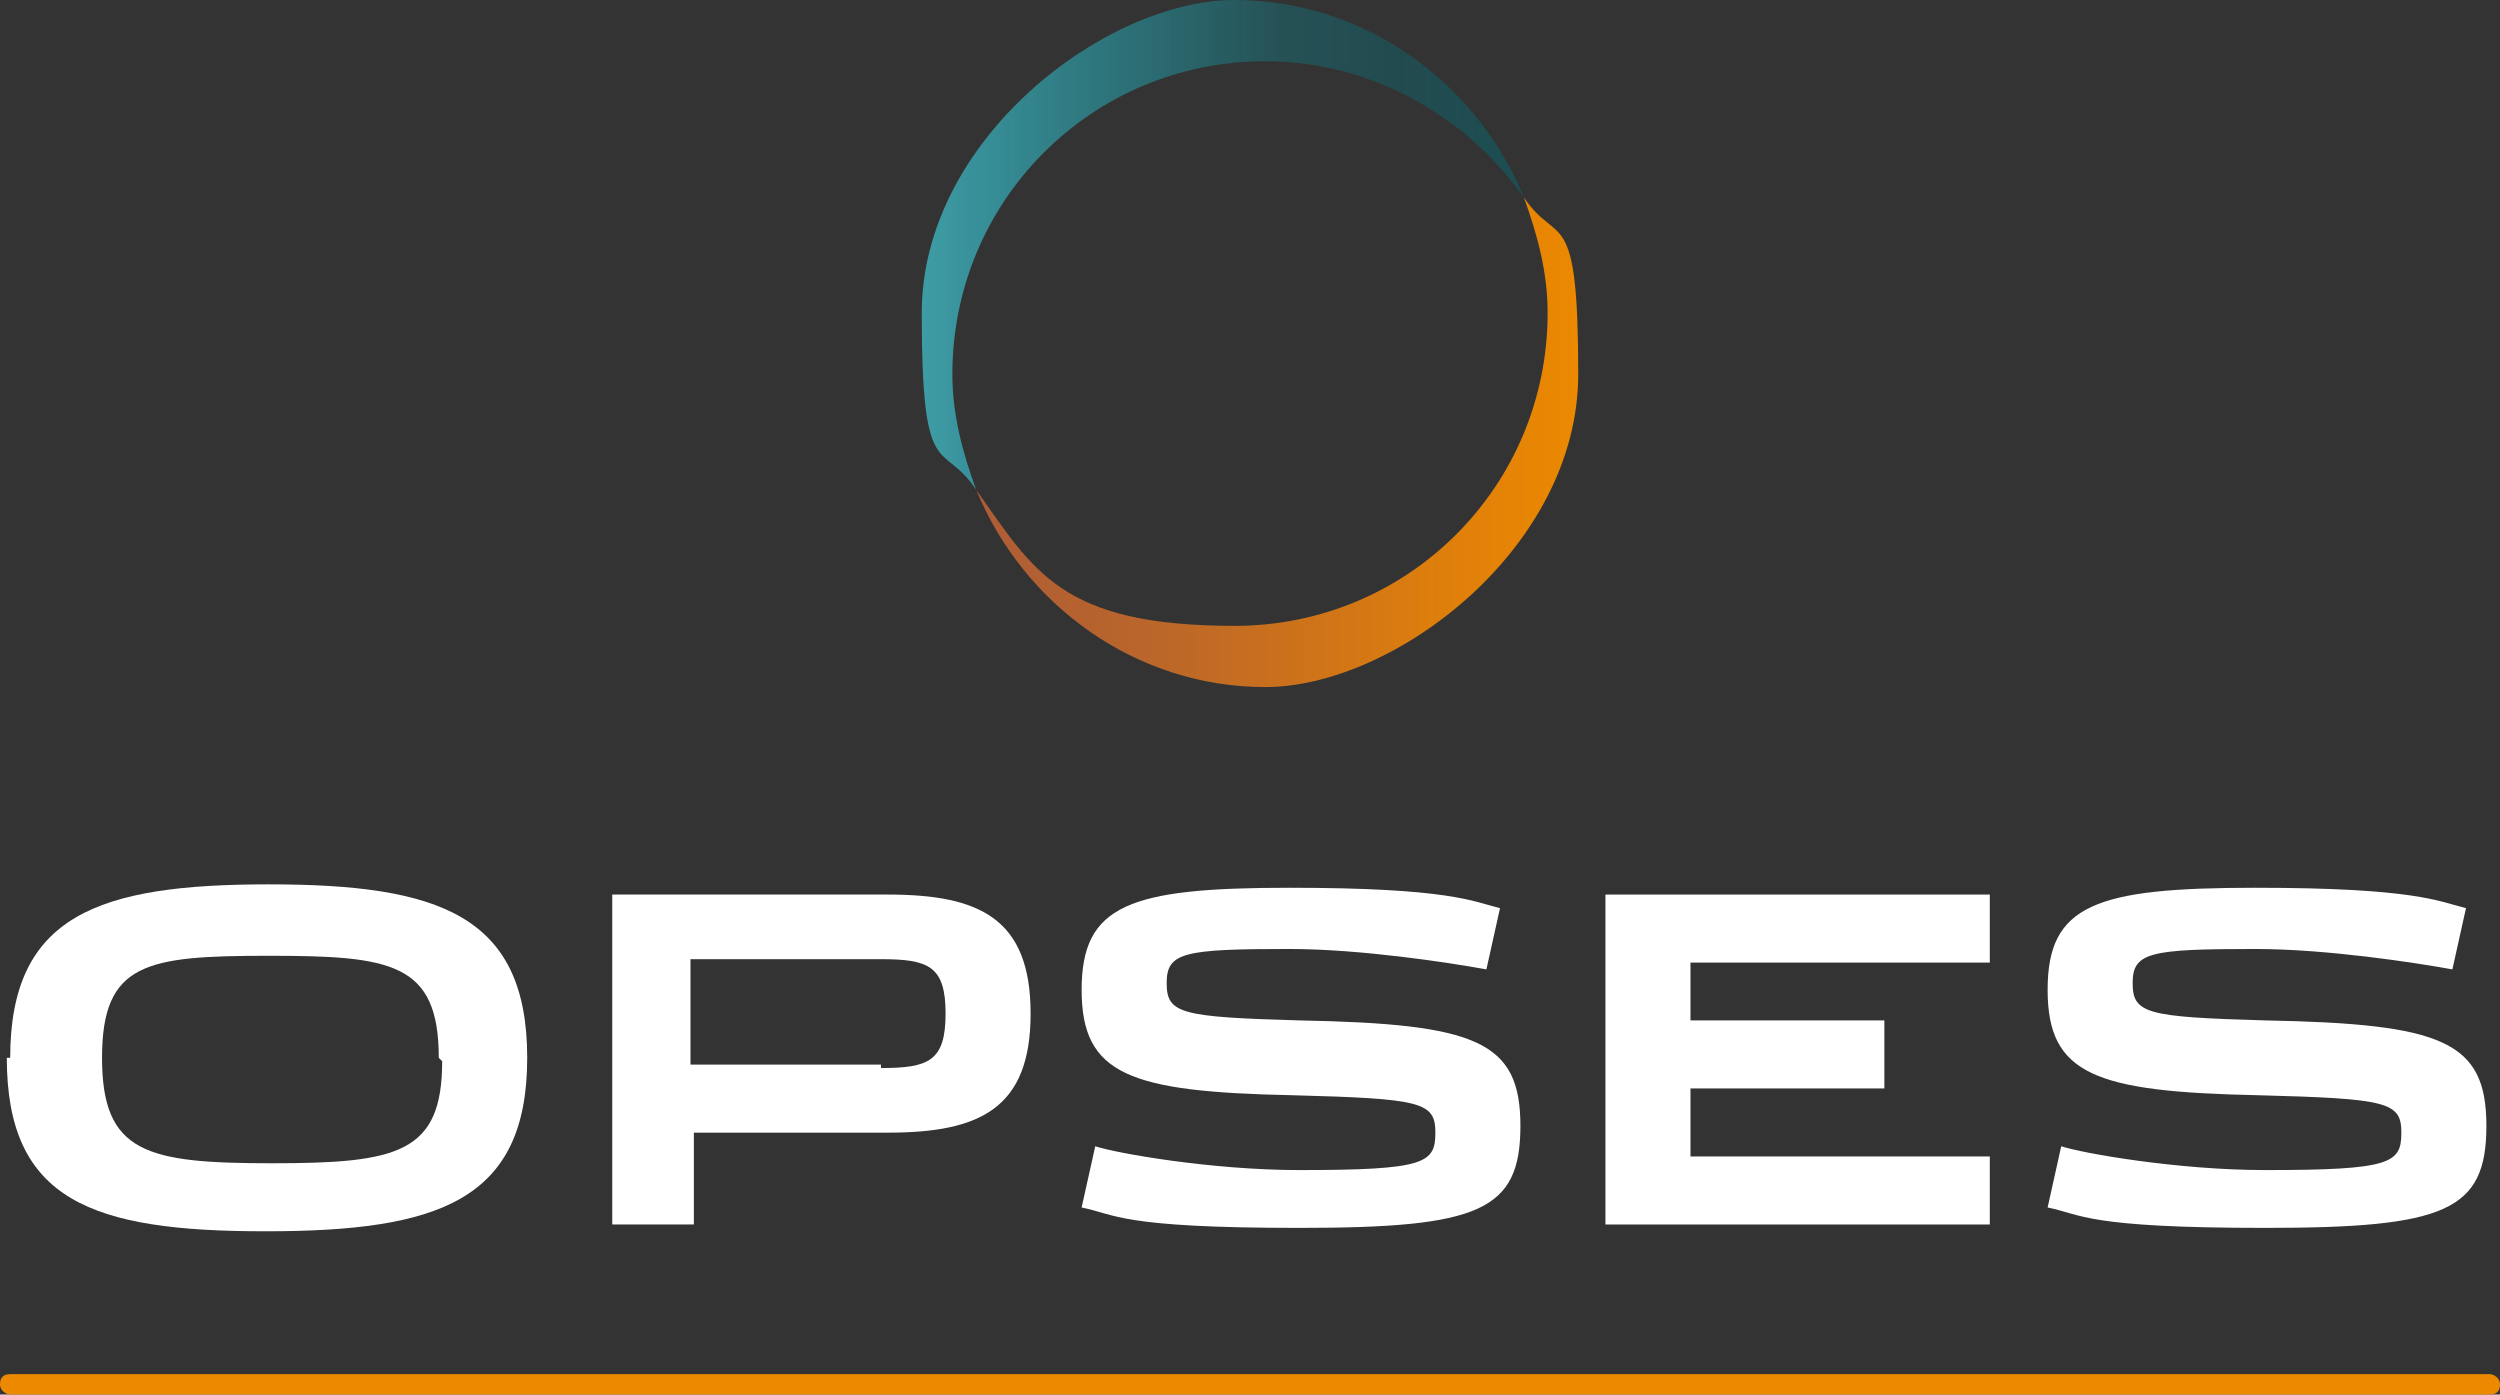 <?xml version="1.0" encoding="UTF-8"?> <svg xmlns="http://www.w3.org/2000/svg" xmlns:xlink="http://www.w3.org/1999/xlink" id="Layer_1" data-name="Layer 1" version="1.1" viewBox="0 0 73.5 41"><rect x="0" y="0" width="73.5" height="41" fill="#333333" stroke="none"/><defs><style> .cls-1 { fill: url(#linear-gradient); } .cls-1, .cls-2, .cls-3, .cls-4 { stroke-width: 0px; } .cls-2 { fill: #ec8900; } .cls-3 { fill: url(#linear-gradient-2); } .cls-4 { fill: #fff; } </style><linearGradient id="linear-gradient" x1="28.7" y1="13" x2="46.4" y2="13" gradientUnits="userSpaceOnUse"><stop offset="0" stop-color="#ae5c37"></stop><stop offset=".3" stop-color="#bb662a"></stop><stop offset=".8" stop-color="#e0800a"></stop><stop offset="1" stop-color="#ec8900"></stop></linearGradient><linearGradient id="linear-gradient-2" x1="27.1" y1="7.2" x2="44.8" y2="7.2" gradientUnits="userSpaceOnUse"><stop offset="0" stop-color="#3e9ca5"></stop><stop offset=".1" stop-color="rgba(55, 143, 152, 1)" stop-opacity="1"></stop><stop offset=".4" stop-color="rgba(40, 118, 125, .9)" stop-opacity=".9"></stop><stop offset=".6" stop-color="rgba(30, 99, 106, .8)" stop-opacity=".8"></stop><stop offset=".8" stop-color="rgba(24, 88, 95, .8)" stop-opacity=".8"></stop><stop offset="1" stop-color="#16555b" stop-opacity=".8"></stop></linearGradient></defs><path class="cls-1" d="M44.8,5.8c.4,1.1.7,2.2.7,3.4,0,5.1-4.1,9.2-9.2,9.2s-5.9-1.6-7.6-4c1.4,3.4,4.7,5.8,8.5,5.8s9.2-4.1,9.2-9.2-.6-3.7-1.6-5.2Z"></path><path class="cls-3" d="M37.2,1.8c3.1,0,5.9,1.6,7.6,4-1.4-3.4-4.7-5.8-8.5-5.8s-9.2,4.1-9.2,9.2.6,3.7,1.6,5.2c-.4-1.1-.7-2.2-.7-3.4,0-5.1,4.1-9.2,9.2-9.2Z"></path><path class="cls-2" d="M73.2,41H.3c-.1,0-.3-.1-.3-.3s.1-.3.3-.3h72.9c.1,0,.3.1.3.3s-.1.3-.3.3Z"></path><g><path class="cls-4" d="M.3,31.1c0-4.2,2.6-5.1,7.6-5.1s7.6.9,7.6,5.1-2.6,5.1-7.7,5.1-7.6-.9-7.6-5.1ZM12.9,31.1c0-2.8-1.4-3-5-3s-4.9.2-4.9,3,1.3,3.1,5,3.1,5-.3,5-3Z"></path><path class="cls-4" d="M17.9,26.3h8.2c2.7,0,4.2.7,4.2,3.5s-1.5,3.5-4.2,3.5h-5.7v2.7h-2.4v-9.7ZM25.9,31.4c1.4,0,1.9-.2,1.9-1.6s-.5-1.6-1.9-1.6h-5.6v3.1h5.6Z"></path><path class="cls-4" d="M31.8,35.5l.4-1.8c.6.2,3.4.7,6,.7,3.7,0,4-.2,4-1.1s-.4-1-4.2-1.1c-4.8-.1-6.2-.6-6.2-3.1s1.4-3,6.1-3,5.4.4,6.2.6l-.4,1.8c-1.1-.2-3.7-.6-5.8-.6-3.1,0-3.6.1-3.6,1s.4,1,3.9,1.1c5.2.1,6.5.6,6.5,3.1s-1.2,3-6.5,3-5.4-.4-6.4-.6Z"></path><path class="cls-4" d="M47.2,26.3h11.3v2h-8.8v1.7h5.7v2h-5.7v2h8.8v2h-11.3v-9.7Z"></path><path class="cls-4" d="M60.2,35.5l.4-1.8c.6.2,3.4.7,6,.7,3.7,0,4-.2,4-1.1s-.4-1-4.2-1.1c-4.8-.1-6.2-.6-6.2-3.1s1.4-3,6.1-3,5.4.4,6.2.6l-.4,1.8c-1.1-.2-3.7-.6-5.8-.6-3.1,0-3.6.1-3.6,1s.4,1,3.9,1.1c5.2.1,6.5.6,6.5,3.1s-1.2,3-6.5,3-5.4-.4-6.4-.6Z"></path></g></svg> 